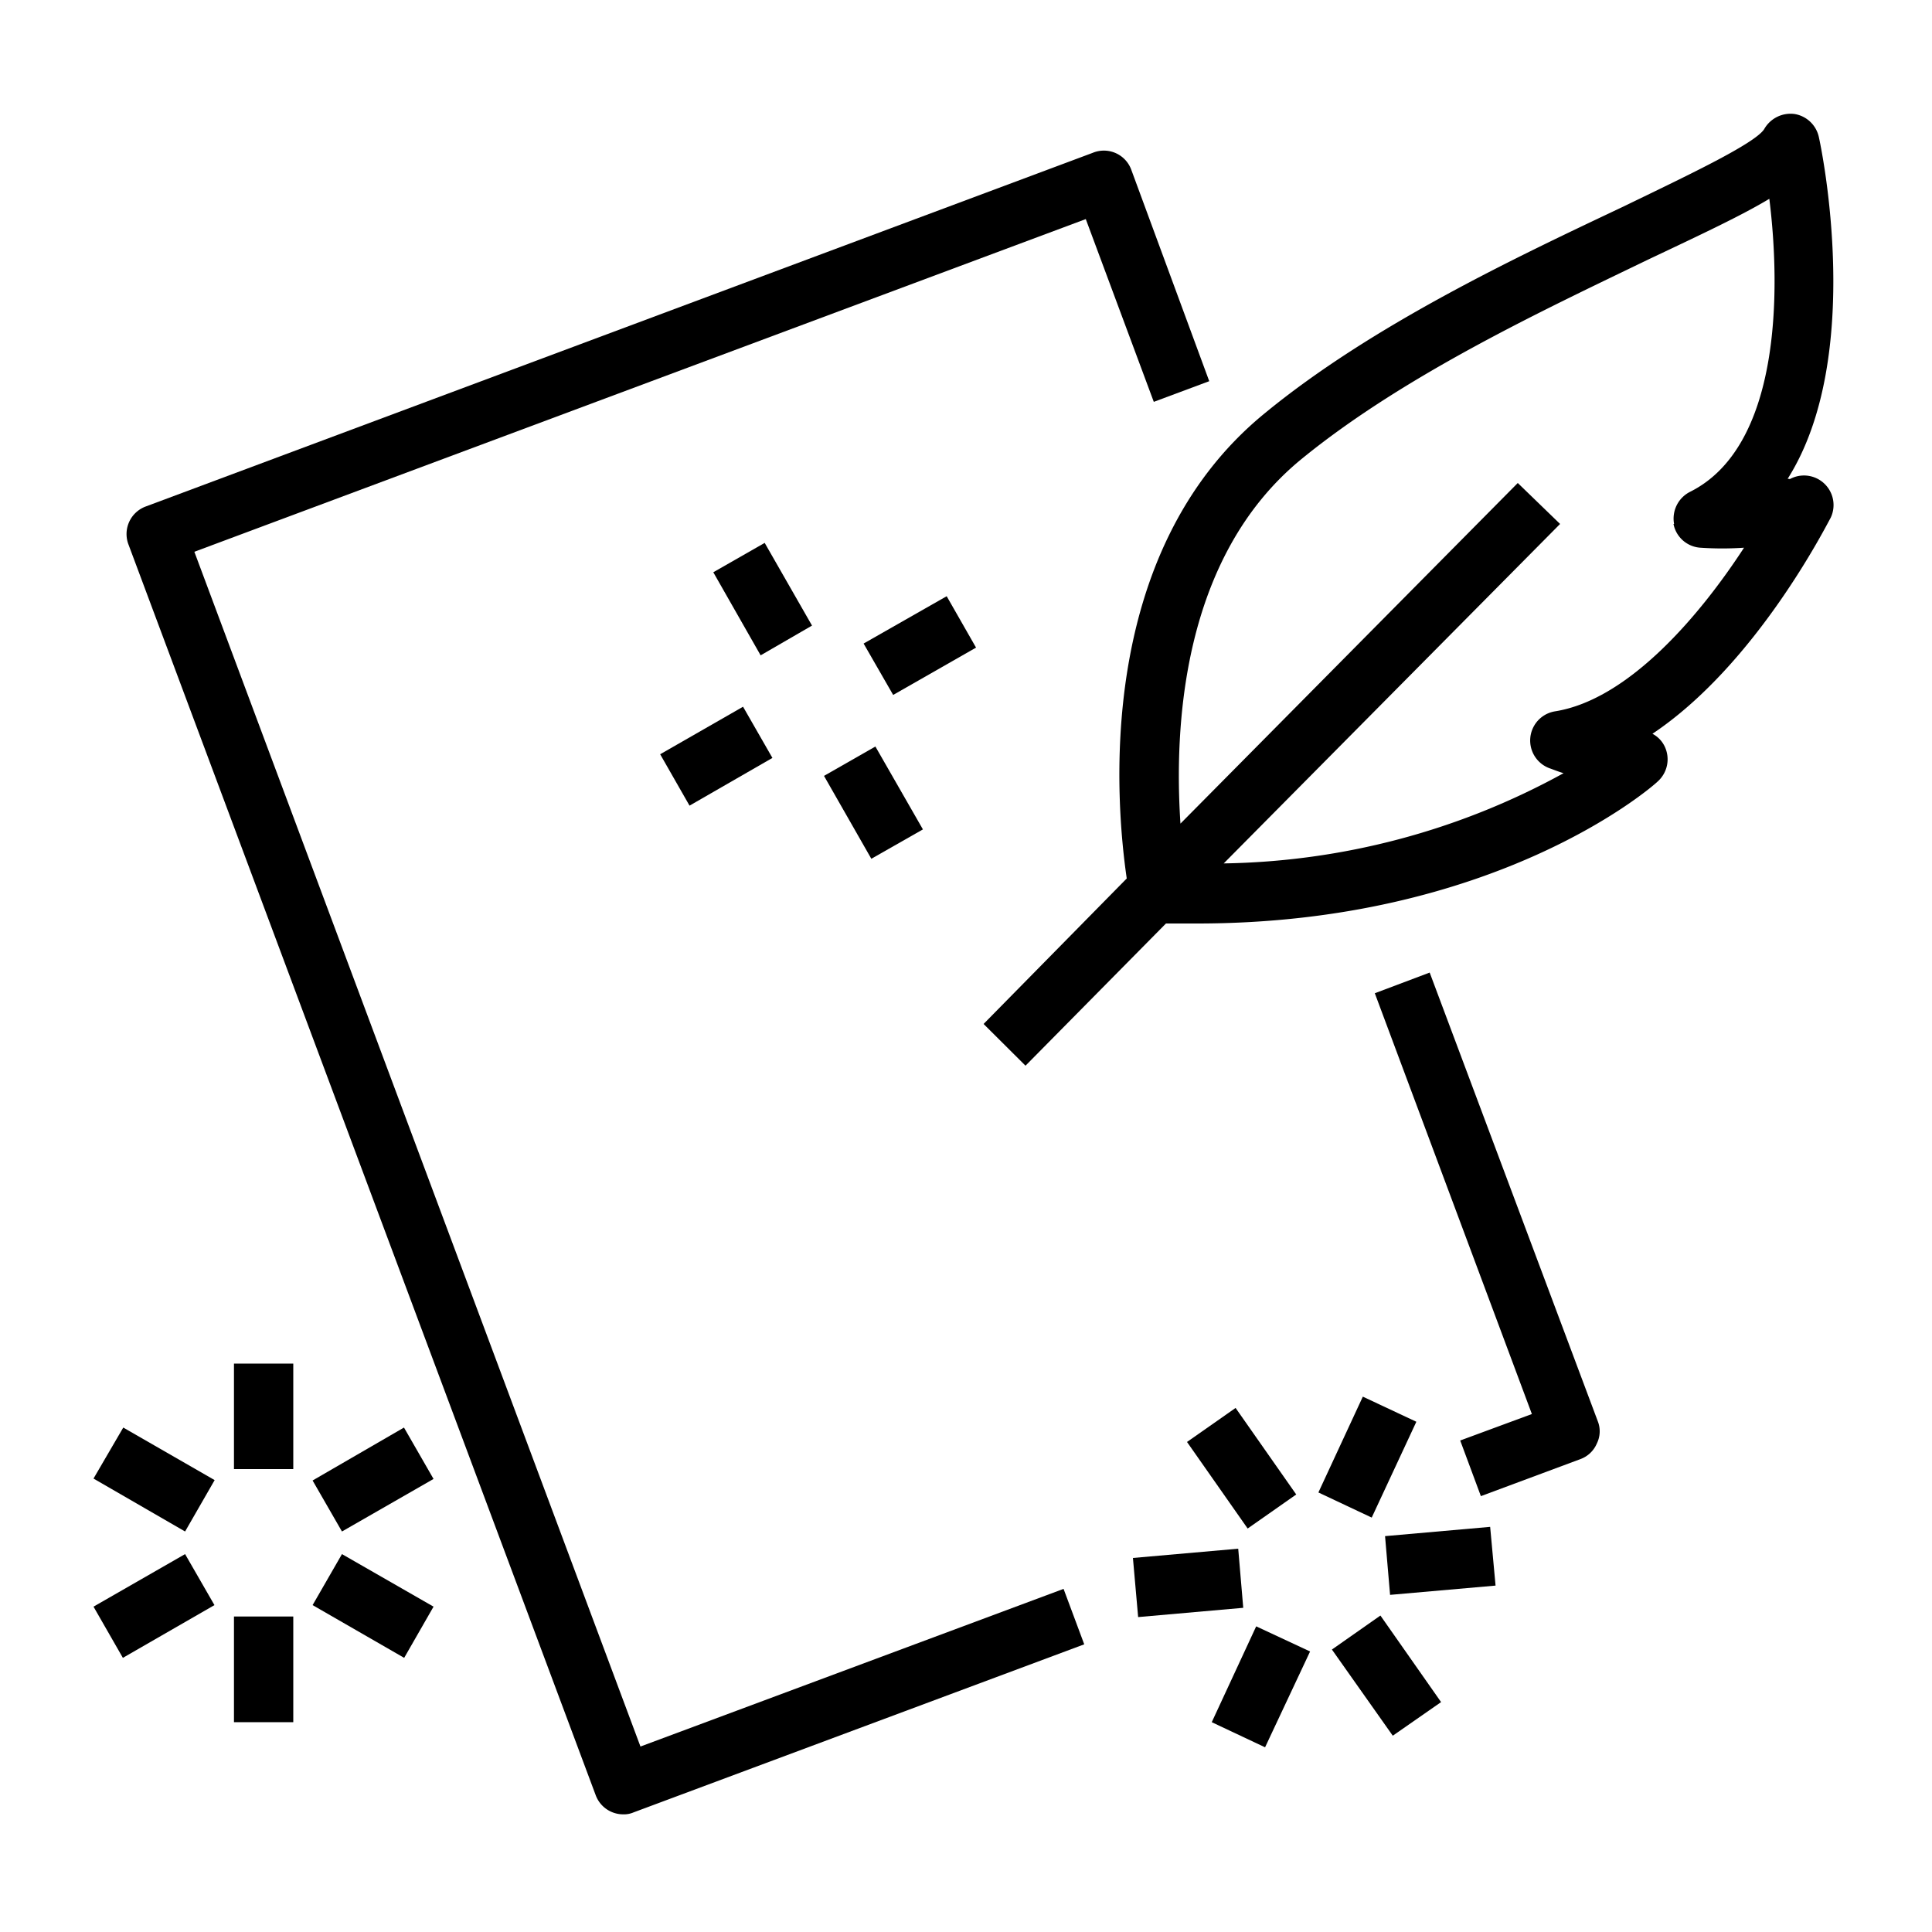 <svg xmlns="http://www.w3.org/2000/svg" viewBox="0 0 100 100"><path d="M62.59,19.73,59.72,20.8,56.2,11.34,10.06,28.56,33.15,90.4l21.9-8.16,1.07,2.87-23.33,8.7a1.26,1.26,0,0,1-.54.1,1.52,1.52,0,0,1-1.42-1L6.66,28.21a1.52,1.52,0,0,1,.9-2l49-18.3a1.51,1.51,0,0,1,2,.89Z"></path><path d="M82.65,74.72a1.47,1.47,0,0,1-.84.8l-5.16,1.92-1.07-2.88,3.71-1.37L71.16,51.41,74,50.34,82.7,73.56A1.42,1.42,0,0,1,82.65,74.72Z"></path><polygon points="42.03 32.38 39.37 33.92 36.92 29.62 39.58 28.1 42.03 32.38"></polygon><polygon points="39.98 39.23 35.69 41.7 34.17 39.04 38.46 36.58 39.98 39.23"></polygon><polygon points="47.77 42.93 45.1 44.45 42.65 40.16 45.31 38.64 47.77 42.93"></polygon><polygon points="50.52 33.52 46.23 35.97 44.7 33.31 49 30.86 50.52 33.52"></polygon><rect x="12.11" y="70.58" width="3.07" height="5.46"></rect><polygon points="11.11 76.61 9.58 79.27 4.84 76.53 6.38 73.89 11.11 76.61"></polygon><polygon points="11.1 83.08 6.36 85.81 4.84 83.16 9.58 80.44 11.1 83.08"></polygon><rect x="12.11" y="83.67" width="3.07" height="5.47"></rect><polygon points="22.44 83.16 20.92 85.81 16.18 83.08 17.7 80.44 22.44 83.16"></polygon><polygon points="22.44 76.55 17.7 79.27 16.18 76.63 20.91 73.89 22.44 76.55"></polygon><rect x="62.73" y="73.27" width="3.07" height="5.47" transform="translate(-31.98 50.63) rotate(-35.02)"></rect><polygon points="64.35 83.22 58.91 83.7 58.64 80.64 64.09 80.16 64.35 83.22"></polygon><polygon points="67.81 85.48 65.48 90.44 62.72 89.14 65.02 84.18 67.81 85.48"></polygon><polygon points="74.59 88.1 72.09 89.84 68.94 85.38 71.45 83.62 74.59 88.1"></polygon><polygon points="77.41 82.07 71.95 82.55 71.69 79.51 77.13 79.03 77.41 82.07"></polygon><polygon points="73.31 73.59 71 78.55 68.24 77.25 70.54 72.29 73.31 73.59"></polygon><path d="M92.62,24.78a.18.18,0,0,1-.09,0c4-6.32,1.74-17.14,1.61-17.7A1.54,1.54,0,0,0,92.88,5.9a1.57,1.57,0,0,0-1.57.79c-.51.77-4.11,2.46-7.28,4-5.47,2.59-13,6.12-18.59,10.72-8.85,7.25-7.68,20.22-7.12,24.06L50.91,53l2.17,2.16,7.27-7.36c.54,0,1.09,0,1.61,0h0c15.37,0,23.48-7,23.83-7.34a1.54,1.54,0,0,0,.38-1.81,1.44,1.44,0,0,0-.64-.67c5.38-3.6,9-10.79,9.22-11.17a1.53,1.53,0,0,0-2.13-2Zm-6,2.34a1.52,1.52,0,0,0,1.4,1.23,16.93,16.93,0,0,0,2.25,0c-2.22,3.41-5.93,7.86-9.79,8.47a1.53,1.53,0,0,0-.29,2.94c.23.08.47.18.74.26a37.65,37.65,0,0,1-17.59,4.67L80.75,27.12,78.56,25,61.1,42.63c-.32-4.82,0-13.77,6.29-18.89C72.72,19.39,80,16,85.34,13.42c2.79-1.32,4.83-2.28,6.24-3.13.61,4.89.55,12.85-4.11,15.17A1.55,1.55,0,0,0,86.65,27.12Z"></path></svg>